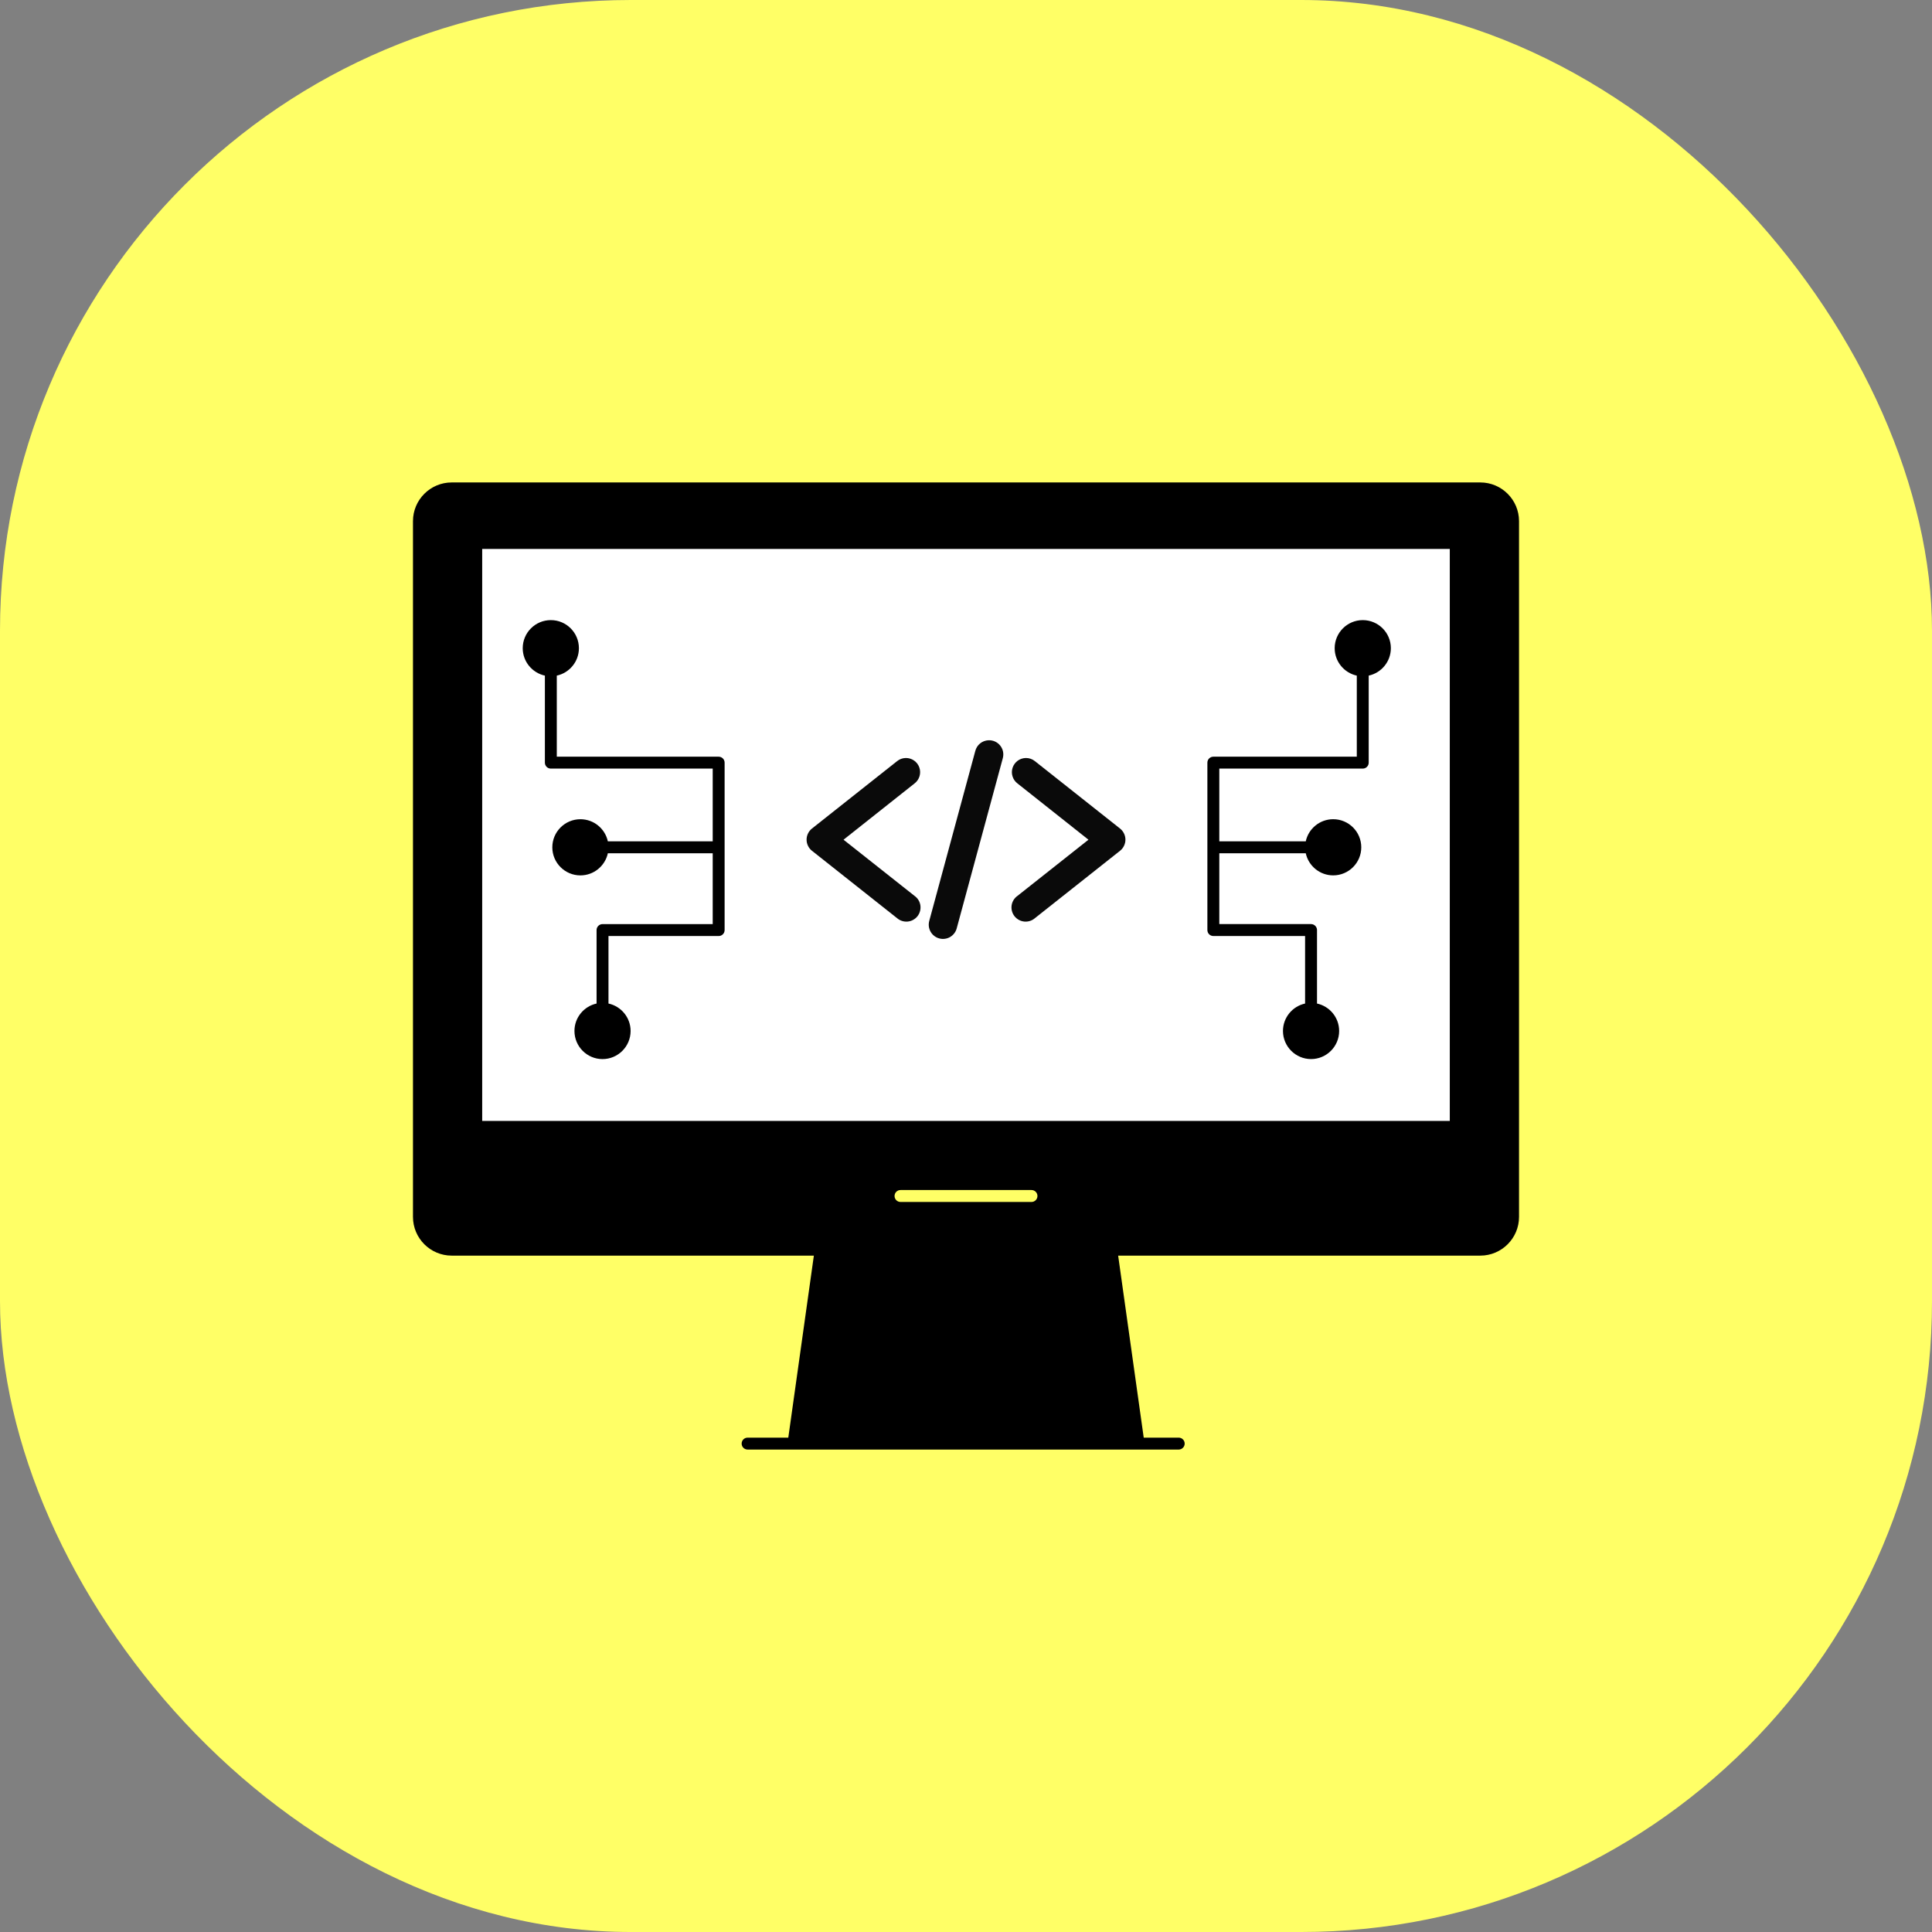 <svg width="98" height="98" viewBox="0 0 98 98" fill="none" xmlns="http://www.w3.org/2000/svg">
<rect x="0" y="0" width="98" height="98" fill="#808080" stroke="none"/>
<rect width="98" height="98" rx="32" fill="#FFFF66"/>
<rect x="24.063" y="27.227" width="50.601" height="31.676" fill="white"/>
<path d="M75.089 24.472H22.912C21.829 24.472 20.948 25.352 20.948 26.435V61.727C20.948 62.809 21.829 63.691 22.912 63.691H41.283L39.986 72.924H37.922C37.755 72.924 37.62 73.059 37.62 73.226C37.62 73.393 37.755 73.528 37.922 73.528H59.789C59.956 73.528 60.092 73.393 60.092 73.226C60.092 73.059 59.956 72.924 59.789 72.924H58.015L56.718 63.691H75.089C76.171 63.691 77.052 62.81 77.052 61.727V26.435C77.052 25.352 76.171 24.472 75.089 24.472ZM52.624 60.666C52.624 60.833 52.488 60.969 52.322 60.969H45.678C45.511 60.969 45.376 60.833 45.376 60.666C45.376 60.5 45.511 60.364 45.678 60.364H52.322C52.488 60.364 52.624 60.499 52.624 60.666ZM24.459 56.859V27.844H73.54V56.859H24.459Z" fill="black"/>
<path d="M36.454 38.383H28.243V34.271C28.884 34.131 29.365 33.561 29.365 32.879C29.365 32.093 28.727 31.455 27.941 31.455C27.154 31.455 26.515 32.093 26.515 32.879C26.515 33.561 26.998 34.131 27.639 34.271V38.685C27.639 38.852 27.774 38.987 27.941 38.987H36.152V42.677H30.833C30.694 42.036 30.122 41.555 29.441 41.555C28.655 41.555 28.016 42.193 28.016 42.98C28.016 43.765 28.655 44.404 29.441 44.404C30.122 44.404 30.694 43.922 30.833 43.282H36.152V46.875H30.564C30.397 46.875 30.261 47.011 30.261 47.178V50.904C29.62 51.044 29.139 51.614 29.139 52.296C29.139 53.082 29.777 53.722 30.563 53.722C31.349 53.722 31.987 53.082 31.987 52.296C31.987 51.614 31.506 51.043 30.865 50.904V47.48H36.454C36.62 47.48 36.756 47.345 36.756 47.178V38.686C36.756 38.518 36.62 38.383 36.454 38.383Z" fill="black"/>
<path d="M69.126 31.455C68.341 31.455 67.701 32.093 67.701 32.879C67.701 33.561 68.182 34.131 68.823 34.271V38.383H61.546C61.38 38.383 61.244 38.518 61.244 38.685V47.177C61.244 47.344 61.38 47.479 61.546 47.479H66.2V50.904C65.559 51.044 65.078 51.615 65.078 52.296C65.078 53.081 65.718 53.721 66.504 53.721C67.289 53.721 67.928 53.081 67.928 52.296C67.928 51.614 67.446 51.043 66.805 50.904V47.177C66.805 47.01 66.669 46.874 66.502 46.874H61.849V43.281H66.234C66.374 43.922 66.944 44.403 67.626 44.403C68.412 44.403 69.05 43.765 69.05 42.979C69.05 42.193 68.412 41.554 67.626 41.554C66.944 41.554 66.373 42.035 66.234 42.676H61.849V38.987H69.125C69.292 38.987 69.427 38.852 69.427 38.685V34.27C70.068 34.133 70.551 33.56 70.551 32.878C70.551 32.093 69.911 31.455 69.126 31.455Z" fill="black"/>
<path d="M50.135 37.55C49.981 37.558 49.834 37.614 49.714 37.711C49.595 37.808 49.51 37.941 49.472 38.09L47.135 46.717C47.111 46.808 47.104 46.904 47.116 46.998C47.129 47.092 47.159 47.182 47.206 47.264C47.253 47.346 47.316 47.419 47.391 47.476C47.466 47.534 47.552 47.577 47.644 47.601C47.735 47.626 47.831 47.633 47.925 47.62C48.018 47.608 48.109 47.578 48.191 47.531C48.273 47.483 48.345 47.42 48.403 47.345C48.461 47.27 48.504 47.185 48.528 47.093L50.865 38.466C50.896 38.356 50.901 38.24 50.879 38.127C50.856 38.015 50.807 37.91 50.736 37.82C50.664 37.73 50.572 37.659 50.468 37.612C50.363 37.565 50.249 37.544 50.135 37.55ZM45.945 38.449C45.782 38.452 45.626 38.509 45.501 38.612L41.187 42.027C41.102 42.094 41.033 42.18 40.986 42.278C40.938 42.375 40.914 42.483 40.914 42.591C40.914 42.7 40.938 42.807 40.986 42.905C41.033 43.003 41.102 43.089 41.187 43.156L45.501 46.571C45.574 46.635 45.66 46.684 45.753 46.714C45.846 46.744 45.944 46.755 46.041 46.746C46.138 46.737 46.233 46.708 46.318 46.661C46.404 46.614 46.479 46.551 46.54 46.474C46.6 46.397 46.644 46.309 46.669 46.215C46.694 46.12 46.7 46.022 46.686 45.925C46.672 45.829 46.638 45.736 46.587 45.653C46.536 45.57 46.468 45.498 46.388 45.442L42.788 42.594L46.388 39.741C46.509 39.649 46.598 39.522 46.642 39.377C46.686 39.233 46.683 39.078 46.634 38.934C46.585 38.791 46.492 38.667 46.368 38.58C46.244 38.493 46.096 38.447 45.945 38.449ZM52.039 38.449C51.889 38.451 51.743 38.499 51.622 38.587C51.501 38.676 51.411 38.8 51.364 38.942C51.316 39.085 51.315 39.238 51.36 39.381C51.404 39.525 51.492 39.65 51.612 39.741L55.212 42.594L51.612 45.442C51.532 45.498 51.464 45.57 51.413 45.653C51.362 45.736 51.328 45.829 51.314 45.925C51.3 46.022 51.306 46.12 51.331 46.215C51.356 46.309 51.4 46.397 51.46 46.474C51.521 46.551 51.596 46.614 51.682 46.661C51.767 46.708 51.862 46.737 51.959 46.746C52.056 46.755 52.154 46.744 52.247 46.714C52.34 46.684 52.426 46.635 52.499 46.571L56.813 43.156C56.898 43.089 56.967 43.003 57.014 42.905C57.062 42.807 57.087 42.7 57.087 42.591C57.087 42.483 57.062 42.375 57.014 42.278C56.967 42.18 56.898 42.094 56.813 42.027L52.499 38.612C52.369 38.505 52.206 38.448 52.039 38.449Z" fill="#0A0A0A"/>
</svg>

